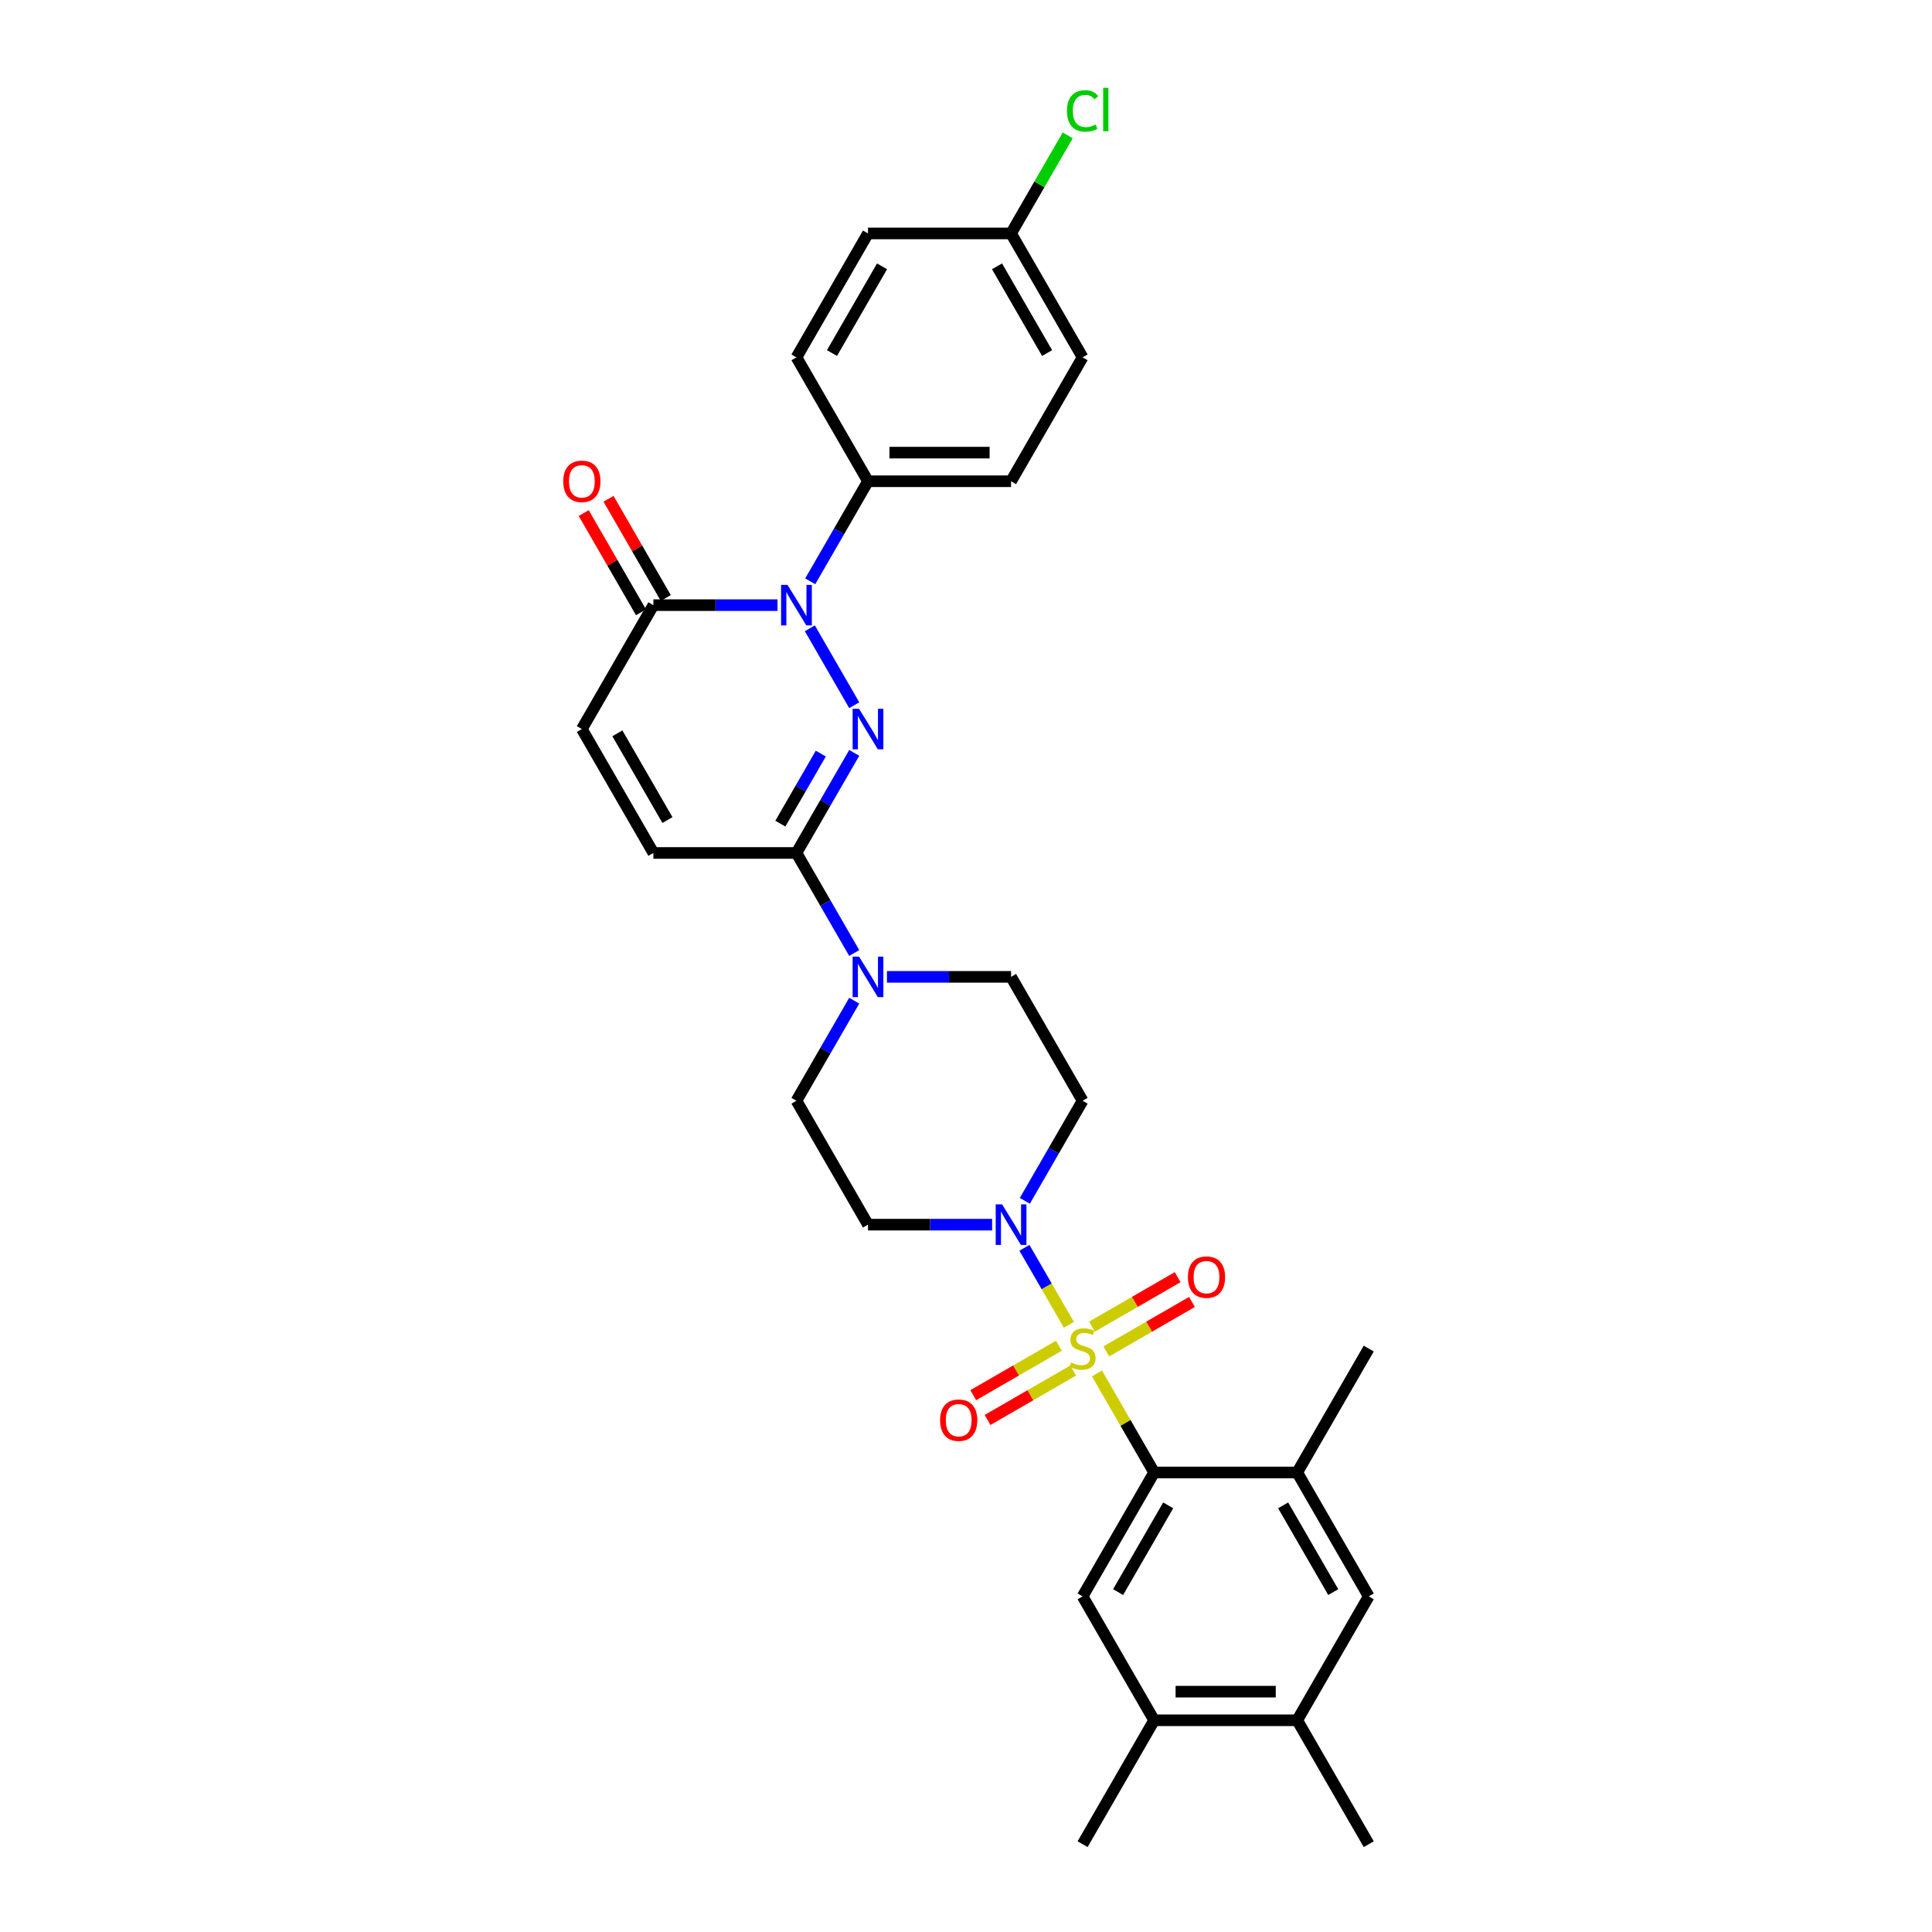 <?xml version='1.0' encoding='iso-8859-1'?>
<svg version='1.1' baseProfile='full'
              xmlns='http://www.w3.org/2000/svg'
                      xmlns:rdkit='http://www.rdkit.org/xml'
                      xmlns:xlink='http://www.w3.org/1999/xlink'
                  xml:space='preserve'
width='1000px' height='1000px' viewBox='0 0 1000 1000'>
<!-- END OF HEADER -->
<rect style='opacity:1.0;fill:#FFFFFF;stroke:none' width='1000' height='1000' x='0' y='0'> </rect>
<path class='bond-2' d='M 567.784,710.887 L 582.582,736.518' style='fill:none;fill-rule:evenodd;stroke:#CCCC00;stroke-width:6px;stroke-linecap:butt;stroke-linejoin:miter;stroke-opacity:1' />
<path class='bond-2' d='M 582.582,736.518 L 597.38,762.149' style='fill:none;fill-rule:evenodd;stroke:#000000;stroke-width:6px;stroke-linecap:butt;stroke-linejoin:miter;stroke-opacity:1' />
<path class='bond-4' d='M 553.248,685.709 L 541.746,665.788' style='fill:none;fill-rule:evenodd;stroke:#CCCC00;stroke-width:6px;stroke-linecap:butt;stroke-linejoin:miter;stroke-opacity:1' />
<path class='bond-4' d='M 541.746,665.788 L 530.245,645.867' style='fill:none;fill-rule:evenodd;stroke:#0000FF;stroke-width:6px;stroke-linecap:butt;stroke-linejoin:miter;stroke-opacity:1' />
<path class='bond-11' d='M 572.632,699.479 L 594.795,686.683' style='fill:none;fill-rule:evenodd;stroke:#CCCC00;stroke-width:6px;stroke-linecap:butt;stroke-linejoin:miter;stroke-opacity:1' />
<path class='bond-11' d='M 594.795,686.683 L 616.958,673.888' style='fill:none;fill-rule:evenodd;stroke:#FF0000;stroke-width:6px;stroke-linecap:butt;stroke-linejoin:miter;stroke-opacity:1' />
<path class='bond-11' d='M 565.226,686.653 L 587.389,673.857' style='fill:none;fill-rule:evenodd;stroke:#CCCC00;stroke-width:6px;stroke-linecap:butt;stroke-linejoin:miter;stroke-opacity:1' />
<path class='bond-11' d='M 587.389,673.857 L 609.552,661.061' style='fill:none;fill-rule:evenodd;stroke:#FF0000;stroke-width:6px;stroke-linecap:butt;stroke-linejoin:miter;stroke-opacity:1' />
<path class='bond-12' d='M 548.075,696.555 L 525.912,709.351' style='fill:none;fill-rule:evenodd;stroke:#CCCC00;stroke-width:6px;stroke-linecap:butt;stroke-linejoin:miter;stroke-opacity:1' />
<path class='bond-12' d='M 525.912,709.351 L 503.749,722.146' style='fill:none;fill-rule:evenodd;stroke:#FF0000;stroke-width:6px;stroke-linecap:butt;stroke-linejoin:miter;stroke-opacity:1' />
<path class='bond-12' d='M 555.481,709.381 L 533.318,722.177' style='fill:none;fill-rule:evenodd;stroke:#CCCC00;stroke-width:6px;stroke-linecap:butt;stroke-linejoin:miter;stroke-opacity:1' />
<path class='bond-12' d='M 533.318,722.177 L 511.155,734.973' style='fill:none;fill-rule:evenodd;stroke:#FF0000;stroke-width:6px;stroke-linecap:butt;stroke-linejoin:miter;stroke-opacity:1' />
<path class='bond-0' d='M 442.15,389.694 L 427.199,415.591' style='fill:none;fill-rule:evenodd;stroke:#0000FF;stroke-width:6px;stroke-linecap:butt;stroke-linejoin:miter;stroke-opacity:1' />
<path class='bond-0' d='M 427.199,415.591 L 412.247,441.489' style='fill:none;fill-rule:evenodd;stroke:#000000;stroke-width:6px;stroke-linecap:butt;stroke-linejoin:miter;stroke-opacity:1' />
<path class='bond-0' d='M 424.839,390.058 L 414.372,408.186' style='fill:none;fill-rule:evenodd;stroke:#0000FF;stroke-width:6px;stroke-linecap:butt;stroke-linejoin:miter;stroke-opacity:1' />
<path class='bond-0' d='M 414.372,408.186 L 403.906,426.314' style='fill:none;fill-rule:evenodd;stroke:#000000;stroke-width:6px;stroke-linecap:butt;stroke-linejoin:miter;stroke-opacity:1' />
<path class='bond-1' d='M 442.15,365.019 L 419.164,325.205' style='fill:none;fill-rule:evenodd;stroke:#0000FF;stroke-width:6px;stroke-linecap:butt;stroke-linejoin:miter;stroke-opacity:1' />
<path class='bond-13' d='M 419.37,300.887 L 434.322,274.99' style='fill:none;fill-rule:evenodd;stroke:#0000FF;stroke-width:6px;stroke-linecap:butt;stroke-linejoin:miter;stroke-opacity:1' />
<path class='bond-13' d='M 434.322,274.99 L 449.273,249.092' style='fill:none;fill-rule:evenodd;stroke:#000000;stroke-width:6px;stroke-linecap:butt;stroke-linejoin:miter;stroke-opacity:1' />
<path class='bond-33' d='M 402.442,313.224 L 370.318,313.224' style='fill:none;fill-rule:evenodd;stroke:#0000FF;stroke-width:6px;stroke-linecap:butt;stroke-linejoin:miter;stroke-opacity:1' />
<path class='bond-33' d='M 370.318,313.224 L 338.193,313.224' style='fill:none;fill-rule:evenodd;stroke:#000000;stroke-width:6px;stroke-linecap:butt;stroke-linejoin:miter;stroke-opacity:1' />
<path class='bond-7' d='M 597.38,762.149 L 560.354,826.281' style='fill:none;fill-rule:evenodd;stroke:#000000;stroke-width:6px;stroke-linecap:butt;stroke-linejoin:miter;stroke-opacity:1' />
<path class='bond-7' d='M 604.653,779.174 L 578.734,824.067' style='fill:none;fill-rule:evenodd;stroke:#000000;stroke-width:6px;stroke-linecap:butt;stroke-linejoin:miter;stroke-opacity:1' />
<path class='bond-9' d='M 597.38,762.149 L 671.434,762.149' style='fill:none;fill-rule:evenodd;stroke:#000000;stroke-width:6px;stroke-linecap:butt;stroke-linejoin:miter;stroke-opacity:1' />
<path class='bond-3' d='M 412.247,441.489 L 427.199,467.386' style='fill:none;fill-rule:evenodd;stroke:#000000;stroke-width:6px;stroke-linecap:butt;stroke-linejoin:miter;stroke-opacity:1' />
<path class='bond-3' d='M 427.199,467.386 L 442.15,493.283' style='fill:none;fill-rule:evenodd;stroke:#0000FF;stroke-width:6px;stroke-linecap:butt;stroke-linejoin:miter;stroke-opacity:1' />
<path class='bond-8' d='M 412.247,441.489 L 338.193,441.489' style='fill:none;fill-rule:evenodd;stroke:#000000;stroke-width:6px;stroke-linecap:butt;stroke-linejoin:miter;stroke-opacity:1' />
<path class='bond-15' d='M 530.45,621.548 L 545.402,595.65' style='fill:none;fill-rule:evenodd;stroke:#0000FF;stroke-width:6px;stroke-linecap:butt;stroke-linejoin:miter;stroke-opacity:1' />
<path class='bond-15' d='M 545.402,595.65 L 560.354,569.753' style='fill:none;fill-rule:evenodd;stroke:#000000;stroke-width:6px;stroke-linecap:butt;stroke-linejoin:miter;stroke-opacity:1' />
<path class='bond-16' d='M 513.522,633.885 L 481.398,633.885' style='fill:none;fill-rule:evenodd;stroke:#0000FF;stroke-width:6px;stroke-linecap:butt;stroke-linejoin:miter;stroke-opacity:1' />
<path class='bond-16' d='M 481.398,633.885 L 449.273,633.885' style='fill:none;fill-rule:evenodd;stroke:#000000;stroke-width:6px;stroke-linecap:butt;stroke-linejoin:miter;stroke-opacity:1' />
<path class='bond-5' d='M 338.193,313.224 L 301.167,377.356' style='fill:none;fill-rule:evenodd;stroke:#000000;stroke-width:6px;stroke-linecap:butt;stroke-linejoin:miter;stroke-opacity:1' />
<path class='bond-21' d='M 344.607,309.522 L 329.783,283.846' style='fill:none;fill-rule:evenodd;stroke:#000000;stroke-width:6px;stroke-linecap:butt;stroke-linejoin:miter;stroke-opacity:1' />
<path class='bond-21' d='M 329.783,283.846 L 314.959,258.171' style='fill:none;fill-rule:evenodd;stroke:#FF0000;stroke-width:6px;stroke-linecap:butt;stroke-linejoin:miter;stroke-opacity:1' />
<path class='bond-21' d='M 331.78,316.927 L 316.957,291.252' style='fill:none;fill-rule:evenodd;stroke:#000000;stroke-width:6px;stroke-linecap:butt;stroke-linejoin:miter;stroke-opacity:1' />
<path class='bond-21' d='M 316.957,291.252 L 302.133,265.576' style='fill:none;fill-rule:evenodd;stroke:#FF0000;stroke-width:6px;stroke-linecap:butt;stroke-linejoin:miter;stroke-opacity:1' />
<path class='bond-6' d='M 442.15,517.958 L 427.199,543.855' style='fill:none;fill-rule:evenodd;stroke:#0000FF;stroke-width:6px;stroke-linecap:butt;stroke-linejoin:miter;stroke-opacity:1' />
<path class='bond-6' d='M 427.199,543.855 L 412.247,569.753' style='fill:none;fill-rule:evenodd;stroke:#000000;stroke-width:6px;stroke-linecap:butt;stroke-linejoin:miter;stroke-opacity:1' />
<path class='bond-31' d='M 459.078,505.621 L 491.202,505.621' style='fill:none;fill-rule:evenodd;stroke:#0000FF;stroke-width:6px;stroke-linecap:butt;stroke-linejoin:miter;stroke-opacity:1' />
<path class='bond-31' d='M 491.202,505.621 L 523.327,505.621' style='fill:none;fill-rule:evenodd;stroke:#000000;stroke-width:6px;stroke-linecap:butt;stroke-linejoin:miter;stroke-opacity:1' />
<path class='bond-14' d='M 560.354,826.281 L 597.38,890.413' style='fill:none;fill-rule:evenodd;stroke:#000000;stroke-width:6px;stroke-linecap:butt;stroke-linejoin:miter;stroke-opacity:1' />
<path class='bond-10' d='M 338.193,441.489 L 301.167,377.356' style='fill:none;fill-rule:evenodd;stroke:#000000;stroke-width:6px;stroke-linecap:butt;stroke-linejoin:miter;stroke-opacity:1' />
<path class='bond-10' d='M 345.466,424.463 L 319.547,379.571' style='fill:none;fill-rule:evenodd;stroke:#000000;stroke-width:6px;stroke-linecap:butt;stroke-linejoin:miter;stroke-opacity:1' />
<path class='bond-17' d='M 671.434,762.149 L 708.46,826.281' style='fill:none;fill-rule:evenodd;stroke:#000000;stroke-width:6px;stroke-linecap:butt;stroke-linejoin:miter;stroke-opacity:1' />
<path class='bond-17' d='M 664.161,779.174 L 690.08,824.067' style='fill:none;fill-rule:evenodd;stroke:#000000;stroke-width:6px;stroke-linecap:butt;stroke-linejoin:miter;stroke-opacity:1' />
<path class='bond-28' d='M 671.434,762.149 L 708.46,698.017' style='fill:none;fill-rule:evenodd;stroke:#000000;stroke-width:6px;stroke-linecap:butt;stroke-linejoin:miter;stroke-opacity:1' />
<path class='bond-22' d='M 449.273,249.092 L 523.327,249.092' style='fill:none;fill-rule:evenodd;stroke:#000000;stroke-width:6px;stroke-linecap:butt;stroke-linejoin:miter;stroke-opacity:1' />
<path class='bond-22' d='M 460.381,234.282 L 512.219,234.282' style='fill:none;fill-rule:evenodd;stroke:#000000;stroke-width:6px;stroke-linecap:butt;stroke-linejoin:miter;stroke-opacity:1' />
<path class='bond-23' d='M 449.273,249.092 L 412.247,184.96' style='fill:none;fill-rule:evenodd;stroke:#000000;stroke-width:6px;stroke-linecap:butt;stroke-linejoin:miter;stroke-opacity:1' />
<path class='bond-29' d='M 597.38,890.413 L 560.354,954.545' style='fill:none;fill-rule:evenodd;stroke:#000000;stroke-width:6px;stroke-linecap:butt;stroke-linejoin:miter;stroke-opacity:1' />
<path class='bond-32' d='M 597.38,890.413 L 671.434,890.413' style='fill:none;fill-rule:evenodd;stroke:#000000;stroke-width:6px;stroke-linecap:butt;stroke-linejoin:miter;stroke-opacity:1' />
<path class='bond-32' d='M 608.488,875.603 L 660.326,875.603' style='fill:none;fill-rule:evenodd;stroke:#000000;stroke-width:6px;stroke-linecap:butt;stroke-linejoin:miter;stroke-opacity:1' />
<path class='bond-19' d='M 560.354,569.753 L 523.327,505.621' style='fill:none;fill-rule:evenodd;stroke:#000000;stroke-width:6px;stroke-linecap:butt;stroke-linejoin:miter;stroke-opacity:1' />
<path class='bond-20' d='M 449.273,633.885 L 412.247,569.753' style='fill:none;fill-rule:evenodd;stroke:#000000;stroke-width:6px;stroke-linecap:butt;stroke-linejoin:miter;stroke-opacity:1' />
<path class='bond-18' d='M 708.46,826.281 L 671.434,890.413' style='fill:none;fill-rule:evenodd;stroke:#000000;stroke-width:6px;stroke-linecap:butt;stroke-linejoin:miter;stroke-opacity:1' />
<path class='bond-30' d='M 671.434,890.413 L 708.46,954.545' style='fill:none;fill-rule:evenodd;stroke:#000000;stroke-width:6px;stroke-linecap:butt;stroke-linejoin:miter;stroke-opacity:1' />
<path class='bond-26' d='M 523.327,249.092 L 560.354,184.96' style='fill:none;fill-rule:evenodd;stroke:#000000;stroke-width:6px;stroke-linecap:butt;stroke-linejoin:miter;stroke-opacity:1' />
<path class='bond-25' d='M 412.247,184.96 L 449.273,120.828' style='fill:none;fill-rule:evenodd;stroke:#000000;stroke-width:6px;stroke-linecap:butt;stroke-linejoin:miter;stroke-opacity:1' />
<path class='bond-25' d='M 430.627,182.746 L 456.546,137.853' style='fill:none;fill-rule:evenodd;stroke:#000000;stroke-width:6px;stroke-linecap:butt;stroke-linejoin:miter;stroke-opacity:1' />
<path class='bond-24' d='M 523.327,120.828 L 449.273,120.828' style='fill:none;fill-rule:evenodd;stroke:#000000;stroke-width:6px;stroke-linecap:butt;stroke-linejoin:miter;stroke-opacity:1' />
<path class='bond-27' d='M 523.327,120.828 L 537.984,95.442' style='fill:none;fill-rule:evenodd;stroke:#000000;stroke-width:6px;stroke-linecap:butt;stroke-linejoin:miter;stroke-opacity:1' />
<path class='bond-27' d='M 537.984,95.442 L 552.641,70.055' style='fill:none;fill-rule:evenodd;stroke:#00CC00;stroke-width:6px;stroke-linecap:butt;stroke-linejoin:miter;stroke-opacity:1' />
<path class='bond-34' d='M 523.327,120.828 L 560.354,184.96' style='fill:none;fill-rule:evenodd;stroke:#000000;stroke-width:6px;stroke-linecap:butt;stroke-linejoin:miter;stroke-opacity:1' />
<path class='bond-34' d='M 516.054,137.853 L 541.973,182.746' style='fill:none;fill-rule:evenodd;stroke:#000000;stroke-width:6px;stroke-linecap:butt;stroke-linejoin:miter;stroke-opacity:1' />
<path  class='atom-0' d='M 554.429 705.215
Q 554.666 705.304, 555.644 705.719
Q 556.621 706.133, 557.688 706.4
Q 558.784 706.637, 559.85 706.637
Q 561.835 706.637, 562.99 705.689
Q 564.145 704.711, 564.145 703.023
Q 564.145 701.868, 563.553 701.157
Q 562.99 700.446, 562.101 700.061
Q 561.213 699.676, 559.731 699.231
Q 557.865 698.669, 556.74 698.135
Q 555.644 697.602, 554.844 696.477
Q 554.074 695.351, 554.074 693.455
Q 554.074 690.819, 555.851 689.19
Q 557.658 687.561, 561.213 687.561
Q 563.641 687.561, 566.396 688.716
L 565.715 690.997
Q 563.197 689.96, 561.301 689.96
Q 559.258 689.96, 558.132 690.819
Q 557.006 691.648, 557.036 693.1
Q 557.036 694.225, 557.599 694.907
Q 558.191 695.588, 559.021 695.973
Q 559.88 696.358, 561.301 696.803
Q 563.197 697.395, 564.323 697.987
Q 565.448 698.58, 566.248 699.794
Q 567.078 700.979, 567.078 703.023
Q 567.078 705.926, 565.123 707.496
Q 563.197 709.036, 559.968 709.036
Q 558.102 709.036, 556.68 708.621
Q 555.288 708.236, 553.629 707.555
L 554.429 705.215
' fill='#CCCC00'/>
<path  class='atom-1' d='M 444.638 366.87
L 451.51 377.978
Q 452.191 379.074, 453.287 381.059
Q 454.383 383.044, 454.442 383.162
L 454.442 366.87
L 457.227 366.87
L 457.227 387.842
L 454.353 387.842
L 446.978 375.698
Q 446.119 374.276, 445.2 372.647
Q 444.312 371.017, 444.045 370.514
L 444.045 387.842
L 441.32 387.842
L 441.32 366.87
L 444.638 366.87
' fill='#0000FF'/>
<path  class='atom-2' d='M 407.611 302.738
L 414.483 313.846
Q 415.164 314.942, 416.26 316.927
Q 417.356 318.912, 417.416 319.03
L 417.416 302.738
L 420.2 302.738
L 420.2 323.71
L 417.327 323.71
L 409.951 311.566
Q 409.092 310.144, 408.174 308.515
Q 407.285 306.885, 407.019 306.382
L 407.019 323.71
L 404.293 323.71
L 404.293 302.738
L 407.611 302.738
' fill='#0000FF'/>
<path  class='atom-5' d='M 518.691 623.399
L 525.563 634.507
Q 526.245 635.603, 527.341 637.588
Q 528.437 639.572, 528.496 639.691
L 528.496 623.399
L 531.28 623.399
L 531.28 644.371
L 528.407 644.371
L 521.031 632.226
Q 520.172 630.804, 519.254 629.175
Q 518.365 627.546, 518.099 627.042
L 518.099 644.371
L 515.373 644.371
L 515.373 623.399
L 518.691 623.399
' fill='#0000FF'/>
<path  class='atom-7' d='M 444.638 495.135
L 451.51 506.243
Q 452.191 507.339, 453.287 509.323
Q 454.383 511.308, 454.442 511.426
L 454.442 495.135
L 457.227 495.135
L 457.227 516.107
L 454.353 516.107
L 446.978 503.962
Q 446.119 502.54, 445.2 500.911
Q 444.312 499.282, 444.045 498.778
L 444.045 516.107
L 441.32 516.107
L 441.32 495.135
L 444.638 495.135
' fill='#0000FF'/>
<path  class='atom-12' d='M 614.859 661.05
Q 614.859 656.014, 617.347 653.2
Q 619.835 650.386, 624.486 650.386
Q 629.136 650.386, 631.624 653.2
Q 634.113 656.014, 634.113 661.05
Q 634.113 666.144, 631.595 669.047
Q 629.077 671.921, 624.486 671.921
Q 619.865 671.921, 617.347 669.047
Q 614.859 666.174, 614.859 661.05
M 624.486 669.551
Q 627.685 669.551, 629.403 667.418
Q 631.15 665.256, 631.15 661.05
Q 631.15 656.932, 629.403 654.859
Q 627.685 652.756, 624.486 652.756
Q 621.287 652.756, 619.539 654.829
Q 617.821 656.903, 617.821 661.05
Q 617.821 665.285, 619.539 667.418
Q 621.287 669.551, 624.486 669.551
' fill='#FF0000'/>
<path  class='atom-13' d='M 486.594 735.103
Q 486.594 730.067, 489.083 727.253
Q 491.571 724.439, 496.221 724.439
Q 500.872 724.439, 503.36 727.253
Q 505.848 730.067, 505.848 735.103
Q 505.848 740.198, 503.331 743.101
Q 500.813 745.974, 496.221 745.974
Q 491.6 745.974, 489.083 743.101
Q 486.594 740.227, 486.594 735.103
M 496.221 743.604
Q 499.421 743.604, 501.139 741.472
Q 502.886 739.309, 502.886 735.103
Q 502.886 730.986, 501.139 728.912
Q 499.421 726.809, 496.221 726.809
Q 493.022 726.809, 491.275 728.882
Q 489.557 730.956, 489.557 735.103
Q 489.557 739.339, 491.275 741.472
Q 493.022 743.604, 496.221 743.604
' fill='#FF0000'/>
<path  class='atom-22' d='M 291.54 249.151
Q 291.54 244.116, 294.028 241.302
Q 296.516 238.488, 301.167 238.488
Q 305.817 238.488, 308.305 241.302
Q 310.794 244.116, 310.794 249.151
Q 310.794 254.246, 308.276 257.149
Q 305.758 260.022, 301.167 260.022
Q 296.546 260.022, 294.028 257.149
Q 291.54 254.276, 291.54 249.151
M 301.167 257.653
Q 304.366 257.653, 306.084 255.52
Q 307.831 253.358, 307.831 249.151
Q 307.831 245.034, 306.084 242.961
Q 304.366 240.857, 301.167 240.857
Q 297.968 240.857, 296.22 242.931
Q 294.502 245.004, 294.502 249.151
Q 294.502 253.387, 296.22 255.52
Q 297.968 257.653, 301.167 257.653
' fill='#FF0000'/>
<path  class='atom-28' d='M 552.267 57.422
Q 552.267 52.208, 554.696 49.483
Q 557.154 46.728, 561.805 46.728
Q 566.13 46.728, 568.44 49.779
L 566.485 51.379
Q 564.797 49.157, 561.805 49.157
Q 558.635 49.157, 556.947 51.29
Q 555.288 53.393, 555.288 57.422
Q 555.288 61.569, 557.006 63.701
Q 558.754 65.834, 562.131 65.834
Q 564.441 65.834, 567.137 64.442
L 567.966 66.663
Q 566.87 67.374, 565.211 67.789
Q 563.553 68.204, 561.716 68.204
Q 557.154 68.204, 554.696 65.419
Q 552.267 62.635, 552.267 57.422
' fill='#00CC00'/>
<path  class='atom-28' d='M 570.988 45.455
L 573.713 45.455
L 573.713 67.937
L 570.988 67.937
L 570.988 45.455
' fill='#00CC00'/>
</svg>

